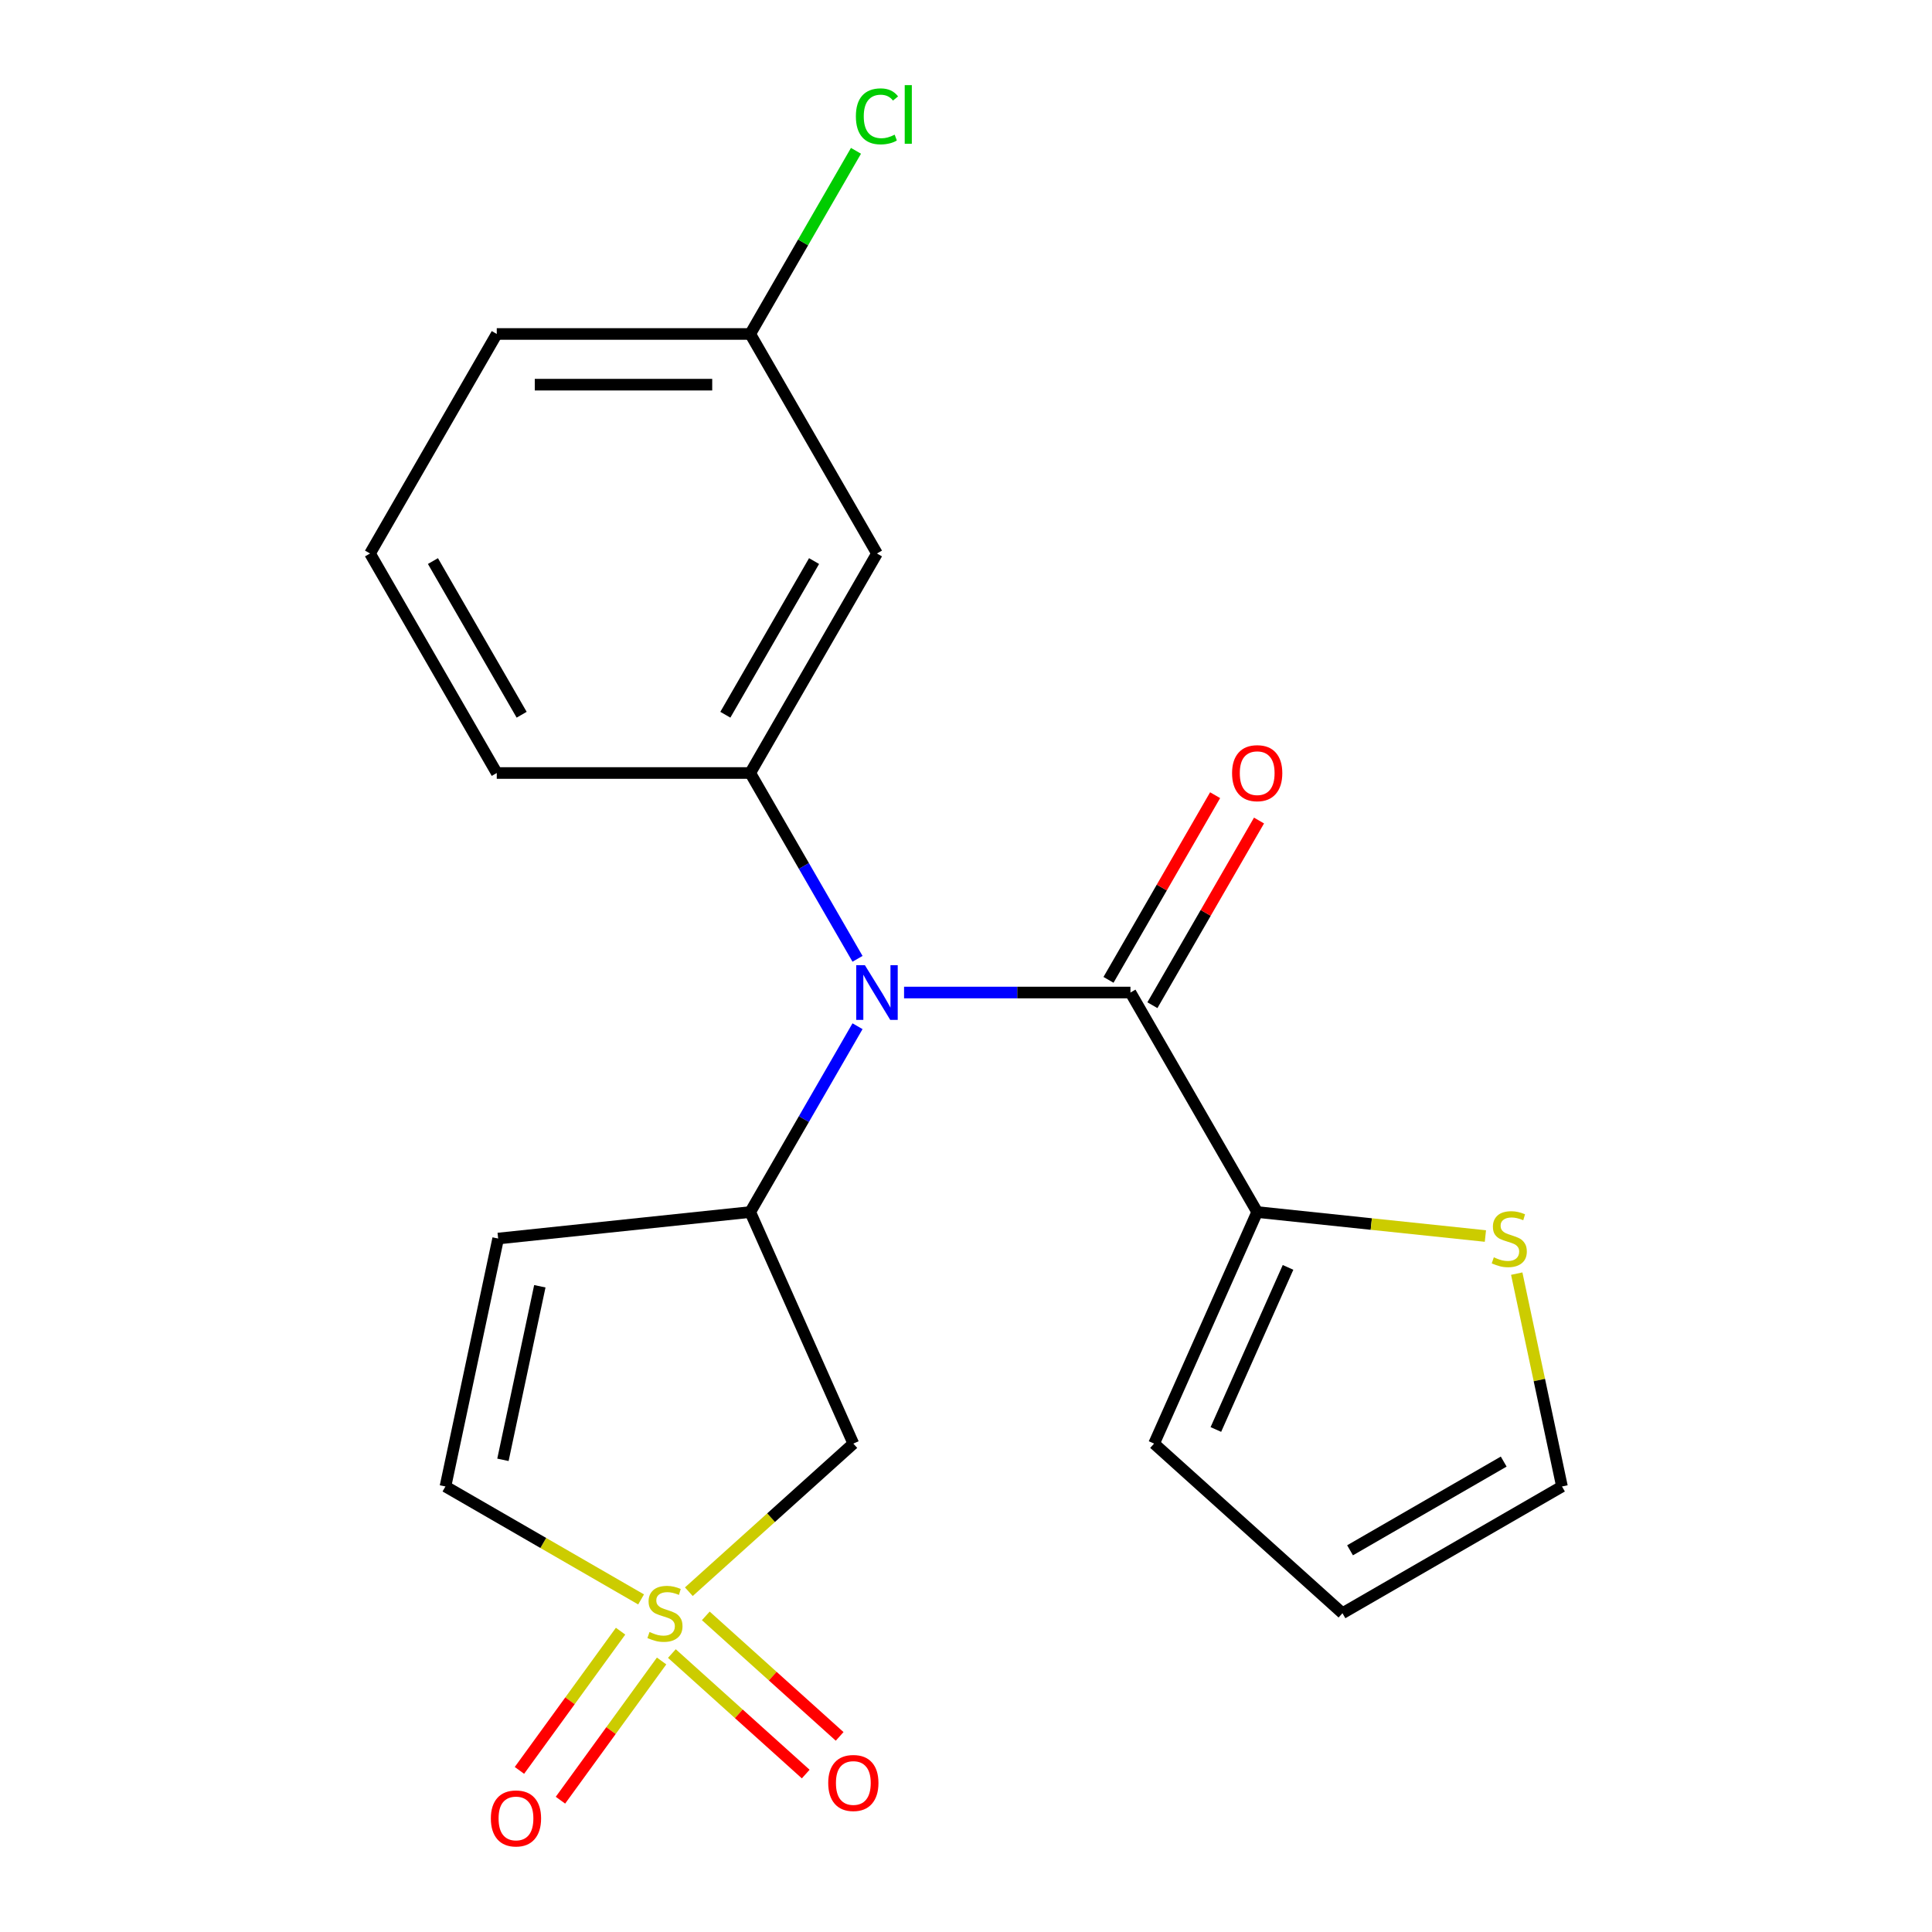 <?xml version='1.0' encoding='iso-8859-1'?>
<svg version='1.1' baseProfile='full'
              xmlns='http://www.w3.org/2000/svg'
                      xmlns:rdkit='http://www.rdkit.org/xml'
                      xmlns:xlink='http://www.w3.org/1999/xlink'
                  xml:space='preserve'
width='1000px' height='1000px' viewBox='0 0 1000 1000'>
<!-- END OF HEADER -->
<rect style='opacity:1.0;fill:#FFFFFF;stroke:none' width='1000' height='1000' x='0' y='0'> </rect>
<path class='bond-3' d='M 356.545,823.868 L 399.115,785.538' style='fill:none;fill-rule:evenodd;stroke:#CCCC00;stroke-width:6px;stroke-linecap:butt;stroke-linejoin:miter;stroke-opacity:1' />
<path class='bond-3' d='M 399.115,785.538 L 441.685,747.207' style='fill:none;fill-rule:evenodd;stroke:#000000;stroke-width:6px;stroke-linecap:butt;stroke-linejoin:miter;stroke-opacity:1' />
<path class='bond-7' d='M 331.825,827.861 L 281.194,798.629' style='fill:none;fill-rule:evenodd;stroke:#CCCC00;stroke-width:6px;stroke-linecap:butt;stroke-linejoin:miter;stroke-opacity:1' />
<path class='bond-7' d='M 281.194,798.629 L 230.563,769.397' style='fill:none;fill-rule:evenodd;stroke:#000000;stroke-width:6px;stroke-linecap:butt;stroke-linejoin:miter;stroke-opacity:1' />
<path class='bond-10' d='M 347.766,855.876 L 382.404,887.064' style='fill:none;fill-rule:evenodd;stroke:#CCCC00;stroke-width:6px;stroke-linecap:butt;stroke-linejoin:miter;stroke-opacity:1' />
<path class='bond-10' d='M 382.404,887.064 L 417.042,918.252' style='fill:none;fill-rule:evenodd;stroke:#FF0000;stroke-width:6px;stroke-linecap:butt;stroke-linejoin:miter;stroke-opacity:1' />
<path class='bond-10' d='M 365.324,836.376 L 399.962,867.564' style='fill:none;fill-rule:evenodd;stroke:#CCCC00;stroke-width:6px;stroke-linecap:butt;stroke-linejoin:miter;stroke-opacity:1' />
<path class='bond-10' d='M 399.962,867.564 L 434.599,898.752' style='fill:none;fill-rule:evenodd;stroke:#FF0000;stroke-width:6px;stroke-linecap:butt;stroke-linejoin:miter;stroke-opacity:1' />
<path class='bond-11' d='M 321.211,844.297 L 295.035,880.325' style='fill:none;fill-rule:evenodd;stroke:#CCCC00;stroke-width:6px;stroke-linecap:butt;stroke-linejoin:miter;stroke-opacity:1' />
<path class='bond-11' d='M 295.035,880.325 L 268.859,916.353' style='fill:none;fill-rule:evenodd;stroke:#FF0000;stroke-width:6px;stroke-linecap:butt;stroke-linejoin:miter;stroke-opacity:1' />
<path class='bond-11' d='M 342.439,859.72 L 316.263,895.748' style='fill:none;fill-rule:evenodd;stroke:#CCCC00;stroke-width:6px;stroke-linecap:butt;stroke-linejoin:miter;stroke-opacity:1' />
<path class='bond-11' d='M 316.263,895.748 L 290.087,931.776' style='fill:none;fill-rule:evenodd;stroke:#FF0000;stroke-width:6px;stroke-linecap:butt;stroke-linejoin:miter;stroke-opacity:1' />
<path class='bond-0' d='M 443.852,531.169 L 416.086,579.26' style='fill:none;fill-rule:evenodd;stroke:#0000FF;stroke-width:6px;stroke-linecap:butt;stroke-linejoin:miter;stroke-opacity:1' />
<path class='bond-0' d='M 416.086,579.26 L 388.321,627.351' style='fill:none;fill-rule:evenodd;stroke:#000000;stroke-width:6px;stroke-linecap:butt;stroke-linejoin:miter;stroke-opacity:1' />
<path class='bond-1' d='M 467.941,513.729 L 526.53,513.729' style='fill:none;fill-rule:evenodd;stroke:#0000FF;stroke-width:6px;stroke-linecap:butt;stroke-linejoin:miter;stroke-opacity:1' />
<path class='bond-1' d='M 526.53,513.729 L 585.12,513.729' style='fill:none;fill-rule:evenodd;stroke:#000000;stroke-width:6px;stroke-linecap:butt;stroke-linejoin:miter;stroke-opacity:1' />
<path class='bond-4' d='M 443.852,496.289 L 416.086,448.199' style='fill:none;fill-rule:evenodd;stroke:#0000FF;stroke-width:6px;stroke-linecap:butt;stroke-linejoin:miter;stroke-opacity:1' />
<path class='bond-4' d='M 416.086,448.199 L 388.321,400.108' style='fill:none;fill-rule:evenodd;stroke:#000000;stroke-width:6px;stroke-linecap:butt;stroke-linejoin:miter;stroke-opacity:1' />
<path class='bond-6' d='M 585.12,513.729 L 650.719,627.351' style='fill:none;fill-rule:evenodd;stroke:#000000;stroke-width:6px;stroke-linecap:butt;stroke-linejoin:miter;stroke-opacity:1' />
<path class='bond-12' d='M 596.482,520.289 L 624.074,472.498' style='fill:none;fill-rule:evenodd;stroke:#000000;stroke-width:6px;stroke-linecap:butt;stroke-linejoin:miter;stroke-opacity:1' />
<path class='bond-12' d='M 624.074,472.498 L 651.666,424.708' style='fill:none;fill-rule:evenodd;stroke:#FF0000;stroke-width:6px;stroke-linecap:butt;stroke-linejoin:miter;stroke-opacity:1' />
<path class='bond-12' d='M 573.758,507.169 L 601.35,459.379' style='fill:none;fill-rule:evenodd;stroke:#000000;stroke-width:6px;stroke-linecap:butt;stroke-linejoin:miter;stroke-opacity:1' />
<path class='bond-12' d='M 601.35,459.379 L 628.942,411.588' style='fill:none;fill-rule:evenodd;stroke:#FF0000;stroke-width:6px;stroke-linecap:butt;stroke-linejoin:miter;stroke-opacity:1' />
<path class='bond-2' d='M 388.321,627.351 L 441.685,747.207' style='fill:none;fill-rule:evenodd;stroke:#000000;stroke-width:6px;stroke-linecap:butt;stroke-linejoin:miter;stroke-opacity:1' />
<path class='bond-21' d='M 388.321,627.351 L 257.841,641.065' style='fill:none;fill-rule:evenodd;stroke:#000000;stroke-width:6px;stroke-linecap:butt;stroke-linejoin:miter;stroke-opacity:1' />
<path class='bond-9' d='M 388.321,400.108 L 453.921,286.486' style='fill:none;fill-rule:evenodd;stroke:#000000;stroke-width:6px;stroke-linecap:butt;stroke-linejoin:miter;stroke-opacity:1' />
<path class='bond-9' d='M 375.437,369.945 L 421.356,290.409' style='fill:none;fill-rule:evenodd;stroke:#000000;stroke-width:6px;stroke-linecap:butt;stroke-linejoin:miter;stroke-opacity:1' />
<path class='bond-18' d='M 388.321,400.108 L 257.122,400.108' style='fill:none;fill-rule:evenodd;stroke:#000000;stroke-width:6px;stroke-linecap:butt;stroke-linejoin:miter;stroke-opacity:1' />
<path class='bond-5' d='M 257.841,641.065 L 230.563,769.397' style='fill:none;fill-rule:evenodd;stroke:#000000;stroke-width:6px;stroke-linecap:butt;stroke-linejoin:miter;stroke-opacity:1' />
<path class='bond-5' d='M 279.416,665.77 L 260.321,755.603' style='fill:none;fill-rule:evenodd;stroke:#000000;stroke-width:6px;stroke-linecap:butt;stroke-linejoin:miter;stroke-opacity:1' />
<path class='bond-8' d='M 650.719,627.351 L 709.779,633.559' style='fill:none;fill-rule:evenodd;stroke:#000000;stroke-width:6px;stroke-linecap:butt;stroke-linejoin:miter;stroke-opacity:1' />
<path class='bond-8' d='M 709.779,633.559 L 768.84,639.766' style='fill:none;fill-rule:evenodd;stroke:#CCCC00;stroke-width:6px;stroke-linecap:butt;stroke-linejoin:miter;stroke-opacity:1' />
<path class='bond-13' d='M 650.719,627.351 L 597.356,747.207' style='fill:none;fill-rule:evenodd;stroke:#000000;stroke-width:6px;stroke-linecap:butt;stroke-linejoin:miter;stroke-opacity:1' />
<path class='bond-13' d='M 666.686,656.002 L 629.332,739.902' style='fill:none;fill-rule:evenodd;stroke:#000000;stroke-width:6px;stroke-linecap:butt;stroke-linejoin:miter;stroke-opacity:1' />
<path class='bond-14' d='M 785.06,659.225 L 796.769,714.311' style='fill:none;fill-rule:evenodd;stroke:#CCCC00;stroke-width:6px;stroke-linecap:butt;stroke-linejoin:miter;stroke-opacity:1' />
<path class='bond-14' d='M 796.769,714.311 L 808.477,769.397' style='fill:none;fill-rule:evenodd;stroke:#000000;stroke-width:6px;stroke-linecap:butt;stroke-linejoin:miter;stroke-opacity:1' />
<path class='bond-16' d='M 453.921,286.486 L 388.321,172.864' style='fill:none;fill-rule:evenodd;stroke:#000000;stroke-width:6px;stroke-linecap:butt;stroke-linejoin:miter;stroke-opacity:1' />
<path class='bond-15' d='M 597.356,747.207 L 694.856,834.997' style='fill:none;fill-rule:evenodd;stroke:#000000;stroke-width:6px;stroke-linecap:butt;stroke-linejoin:miter;stroke-opacity:1' />
<path class='bond-23' d='M 808.477,769.397 L 694.856,834.997' style='fill:none;fill-rule:evenodd;stroke:#000000;stroke-width:6px;stroke-linecap:butt;stroke-linejoin:miter;stroke-opacity:1' />
<path class='bond-23' d='M 778.314,756.513 L 698.779,802.432' style='fill:none;fill-rule:evenodd;stroke:#000000;stroke-width:6px;stroke-linecap:butt;stroke-linejoin:miter;stroke-opacity:1' />
<path class='bond-17' d='M 388.321,172.864 L 415.688,125.463' style='fill:none;fill-rule:evenodd;stroke:#000000;stroke-width:6px;stroke-linecap:butt;stroke-linejoin:miter;stroke-opacity:1' />
<path class='bond-17' d='M 415.688,125.463 L 443.055,78.062' style='fill:none;fill-rule:evenodd;stroke:#00CC00;stroke-width:6px;stroke-linecap:butt;stroke-linejoin:miter;stroke-opacity:1' />
<path class='bond-22' d='M 388.321,172.864 L 257.122,172.864' style='fill:none;fill-rule:evenodd;stroke:#000000;stroke-width:6px;stroke-linecap:butt;stroke-linejoin:miter;stroke-opacity:1' />
<path class='bond-22' d='M 368.641,199.104 L 276.802,199.104' style='fill:none;fill-rule:evenodd;stroke:#000000;stroke-width:6px;stroke-linecap:butt;stroke-linejoin:miter;stroke-opacity:1' />
<path class='bond-19' d='M 257.122,400.108 L 191.523,286.486' style='fill:none;fill-rule:evenodd;stroke:#000000;stroke-width:6px;stroke-linecap:butt;stroke-linejoin:miter;stroke-opacity:1' />
<path class='bond-19' d='M 270.007,369.945 L 224.087,290.409' style='fill:none;fill-rule:evenodd;stroke:#000000;stroke-width:6px;stroke-linecap:butt;stroke-linejoin:miter;stroke-opacity:1' />
<path class='bond-20' d='M 191.523,286.486 L 257.122,172.864' style='fill:none;fill-rule:evenodd;stroke:#000000;stroke-width:6px;stroke-linecap:butt;stroke-linejoin:miter;stroke-opacity:1' />
<path  class='atom-0' d='M 336.185 844.717
Q 336.505 844.837, 337.825 845.397
Q 339.145 845.957, 340.585 846.317
Q 342.065 846.637, 343.505 846.637
Q 346.185 846.637, 347.745 845.357
Q 349.305 844.037, 349.305 841.757
Q 349.305 840.197, 348.505 839.237
Q 347.745 838.277, 346.545 837.757
Q 345.345 837.237, 343.345 836.637
Q 340.825 835.877, 339.305 835.157
Q 337.825 834.437, 336.745 832.917
Q 335.705 831.397, 335.705 828.837
Q 335.705 825.277, 338.105 823.077
Q 340.545 820.877, 345.345 820.877
Q 348.625 820.877, 352.345 822.437
L 351.425 825.517
Q 348.025 824.117, 345.465 824.117
Q 342.705 824.117, 341.185 825.277
Q 339.665 826.397, 339.705 828.357
Q 339.705 829.877, 340.465 830.797
Q 341.265 831.717, 342.385 832.237
Q 343.545 832.757, 345.465 833.357
Q 348.025 834.157, 349.545 834.957
Q 351.065 835.757, 352.145 837.397
Q 353.265 838.997, 353.265 841.757
Q 353.265 845.677, 350.625 847.797
Q 348.025 849.877, 343.665 849.877
Q 341.145 849.877, 339.225 849.317
Q 337.345 848.797, 335.105 847.877
L 336.185 844.717
' fill='#CCCC00'/>
<path  class='atom-1' d='M 447.661 499.569
L 456.941 514.569
Q 457.861 516.049, 459.341 518.729
Q 460.821 521.409, 460.901 521.569
L 460.901 499.569
L 464.661 499.569
L 464.661 527.889
L 460.781 527.889
L 450.821 511.489
Q 449.661 509.569, 448.421 507.369
Q 447.221 505.169, 446.861 504.489
L 446.861 527.889
L 443.181 527.889
L 443.181 499.569
L 447.661 499.569
' fill='#0000FF'/>
<path  class='atom-9' d='M 773.2 650.785
Q 773.52 650.905, 774.84 651.465
Q 776.16 652.025, 777.6 652.385
Q 779.08 652.705, 780.52 652.705
Q 783.2 652.705, 784.76 651.425
Q 786.32 650.105, 786.32 647.825
Q 786.32 646.265, 785.52 645.305
Q 784.76 644.345, 783.56 643.825
Q 782.36 643.305, 780.36 642.705
Q 777.84 641.945, 776.32 641.225
Q 774.84 640.505, 773.76 638.985
Q 772.72 637.465, 772.72 634.905
Q 772.72 631.345, 775.12 629.145
Q 777.56 626.945, 782.36 626.945
Q 785.64 626.945, 789.36 628.505
L 788.44 631.585
Q 785.04 630.185, 782.48 630.185
Q 779.72 630.185, 778.2 631.345
Q 776.68 632.465, 776.72 634.425
Q 776.72 635.945, 777.48 636.865
Q 778.28 637.785, 779.4 638.305
Q 780.56 638.825, 782.48 639.425
Q 785.04 640.225, 786.56 641.025
Q 788.08 641.825, 789.16 643.465
Q 790.28 645.065, 790.28 647.825
Q 790.28 651.745, 787.64 653.865
Q 785.04 655.945, 780.68 655.945
Q 778.16 655.945, 776.24 655.385
Q 774.36 654.865, 772.12 653.945
L 773.2 650.785
' fill='#CCCC00'/>
<path  class='atom-11' d='M 428.685 922.866
Q 428.685 916.066, 432.045 912.266
Q 435.405 908.466, 441.685 908.466
Q 447.965 908.466, 451.325 912.266
Q 454.685 916.066, 454.685 922.866
Q 454.685 929.746, 451.285 933.666
Q 447.885 937.546, 441.685 937.546
Q 435.445 937.546, 432.045 933.666
Q 428.685 929.786, 428.685 922.866
M 441.685 934.346
Q 446.005 934.346, 448.325 931.466
Q 450.685 928.546, 450.685 922.866
Q 450.685 917.306, 448.325 914.506
Q 446.005 911.666, 441.685 911.666
Q 437.365 911.666, 435.005 914.466
Q 432.685 917.266, 432.685 922.866
Q 432.685 928.586, 435.005 931.466
Q 437.365 934.346, 441.685 934.346
' fill='#FF0000'/>
<path  class='atom-12' d='M 254.068 941.219
Q 254.068 934.419, 257.428 930.619
Q 260.788 926.819, 267.068 926.819
Q 273.348 926.819, 276.708 930.619
Q 280.068 934.419, 280.068 941.219
Q 280.068 948.099, 276.668 952.019
Q 273.268 955.899, 267.068 955.899
Q 260.828 955.899, 257.428 952.019
Q 254.068 948.139, 254.068 941.219
M 267.068 952.699
Q 271.388 952.699, 273.708 949.819
Q 276.068 946.899, 276.068 941.219
Q 276.068 935.659, 273.708 932.859
Q 271.388 930.019, 267.068 930.019
Q 262.748 930.019, 260.388 932.819
Q 258.068 935.619, 258.068 941.219
Q 258.068 946.939, 260.388 949.819
Q 262.748 952.699, 267.068 952.699
' fill='#FF0000'/>
<path  class='atom-13' d='M 637.719 400.188
Q 637.719 393.388, 641.079 389.588
Q 644.439 385.788, 650.719 385.788
Q 656.999 385.788, 660.359 389.588
Q 663.719 393.388, 663.719 400.188
Q 663.719 407.068, 660.319 410.988
Q 656.919 414.868, 650.719 414.868
Q 644.479 414.868, 641.079 410.988
Q 637.719 407.108, 637.719 400.188
M 650.719 411.668
Q 655.039 411.668, 657.359 408.788
Q 659.719 405.868, 659.719 400.188
Q 659.719 394.628, 657.359 391.828
Q 655.039 388.988, 650.719 388.988
Q 646.399 388.988, 644.039 391.788
Q 641.719 394.588, 641.719 400.188
Q 641.719 405.908, 644.039 408.788
Q 646.399 411.668, 650.719 411.668
' fill='#FF0000'/>
<path  class='atom-18' d='M 443.001 60.222
Q 443.001 53.182, 446.281 49.502
Q 449.601 45.782, 455.881 45.782
Q 461.721 45.782, 464.841 49.903
L 462.201 52.062
Q 459.921 49.062, 455.881 49.062
Q 451.601 49.062, 449.321 51.943
Q 447.081 54.782, 447.081 60.222
Q 447.081 65.823, 449.401 68.703
Q 451.761 71.582, 456.321 71.582
Q 459.441 71.582, 463.081 69.703
L 464.201 72.703
Q 462.721 73.662, 460.481 74.222
Q 458.241 74.782, 455.761 74.782
Q 449.601 74.782, 446.281 71.022
Q 443.001 67.263, 443.001 60.222
' fill='#00CC00'/>
<path  class='atom-18' d='M 468.281 44.062
L 471.961 44.062
L 471.961 74.422
L 468.281 74.422
L 468.281 44.062
' fill='#00CC00'/>
</svg>
